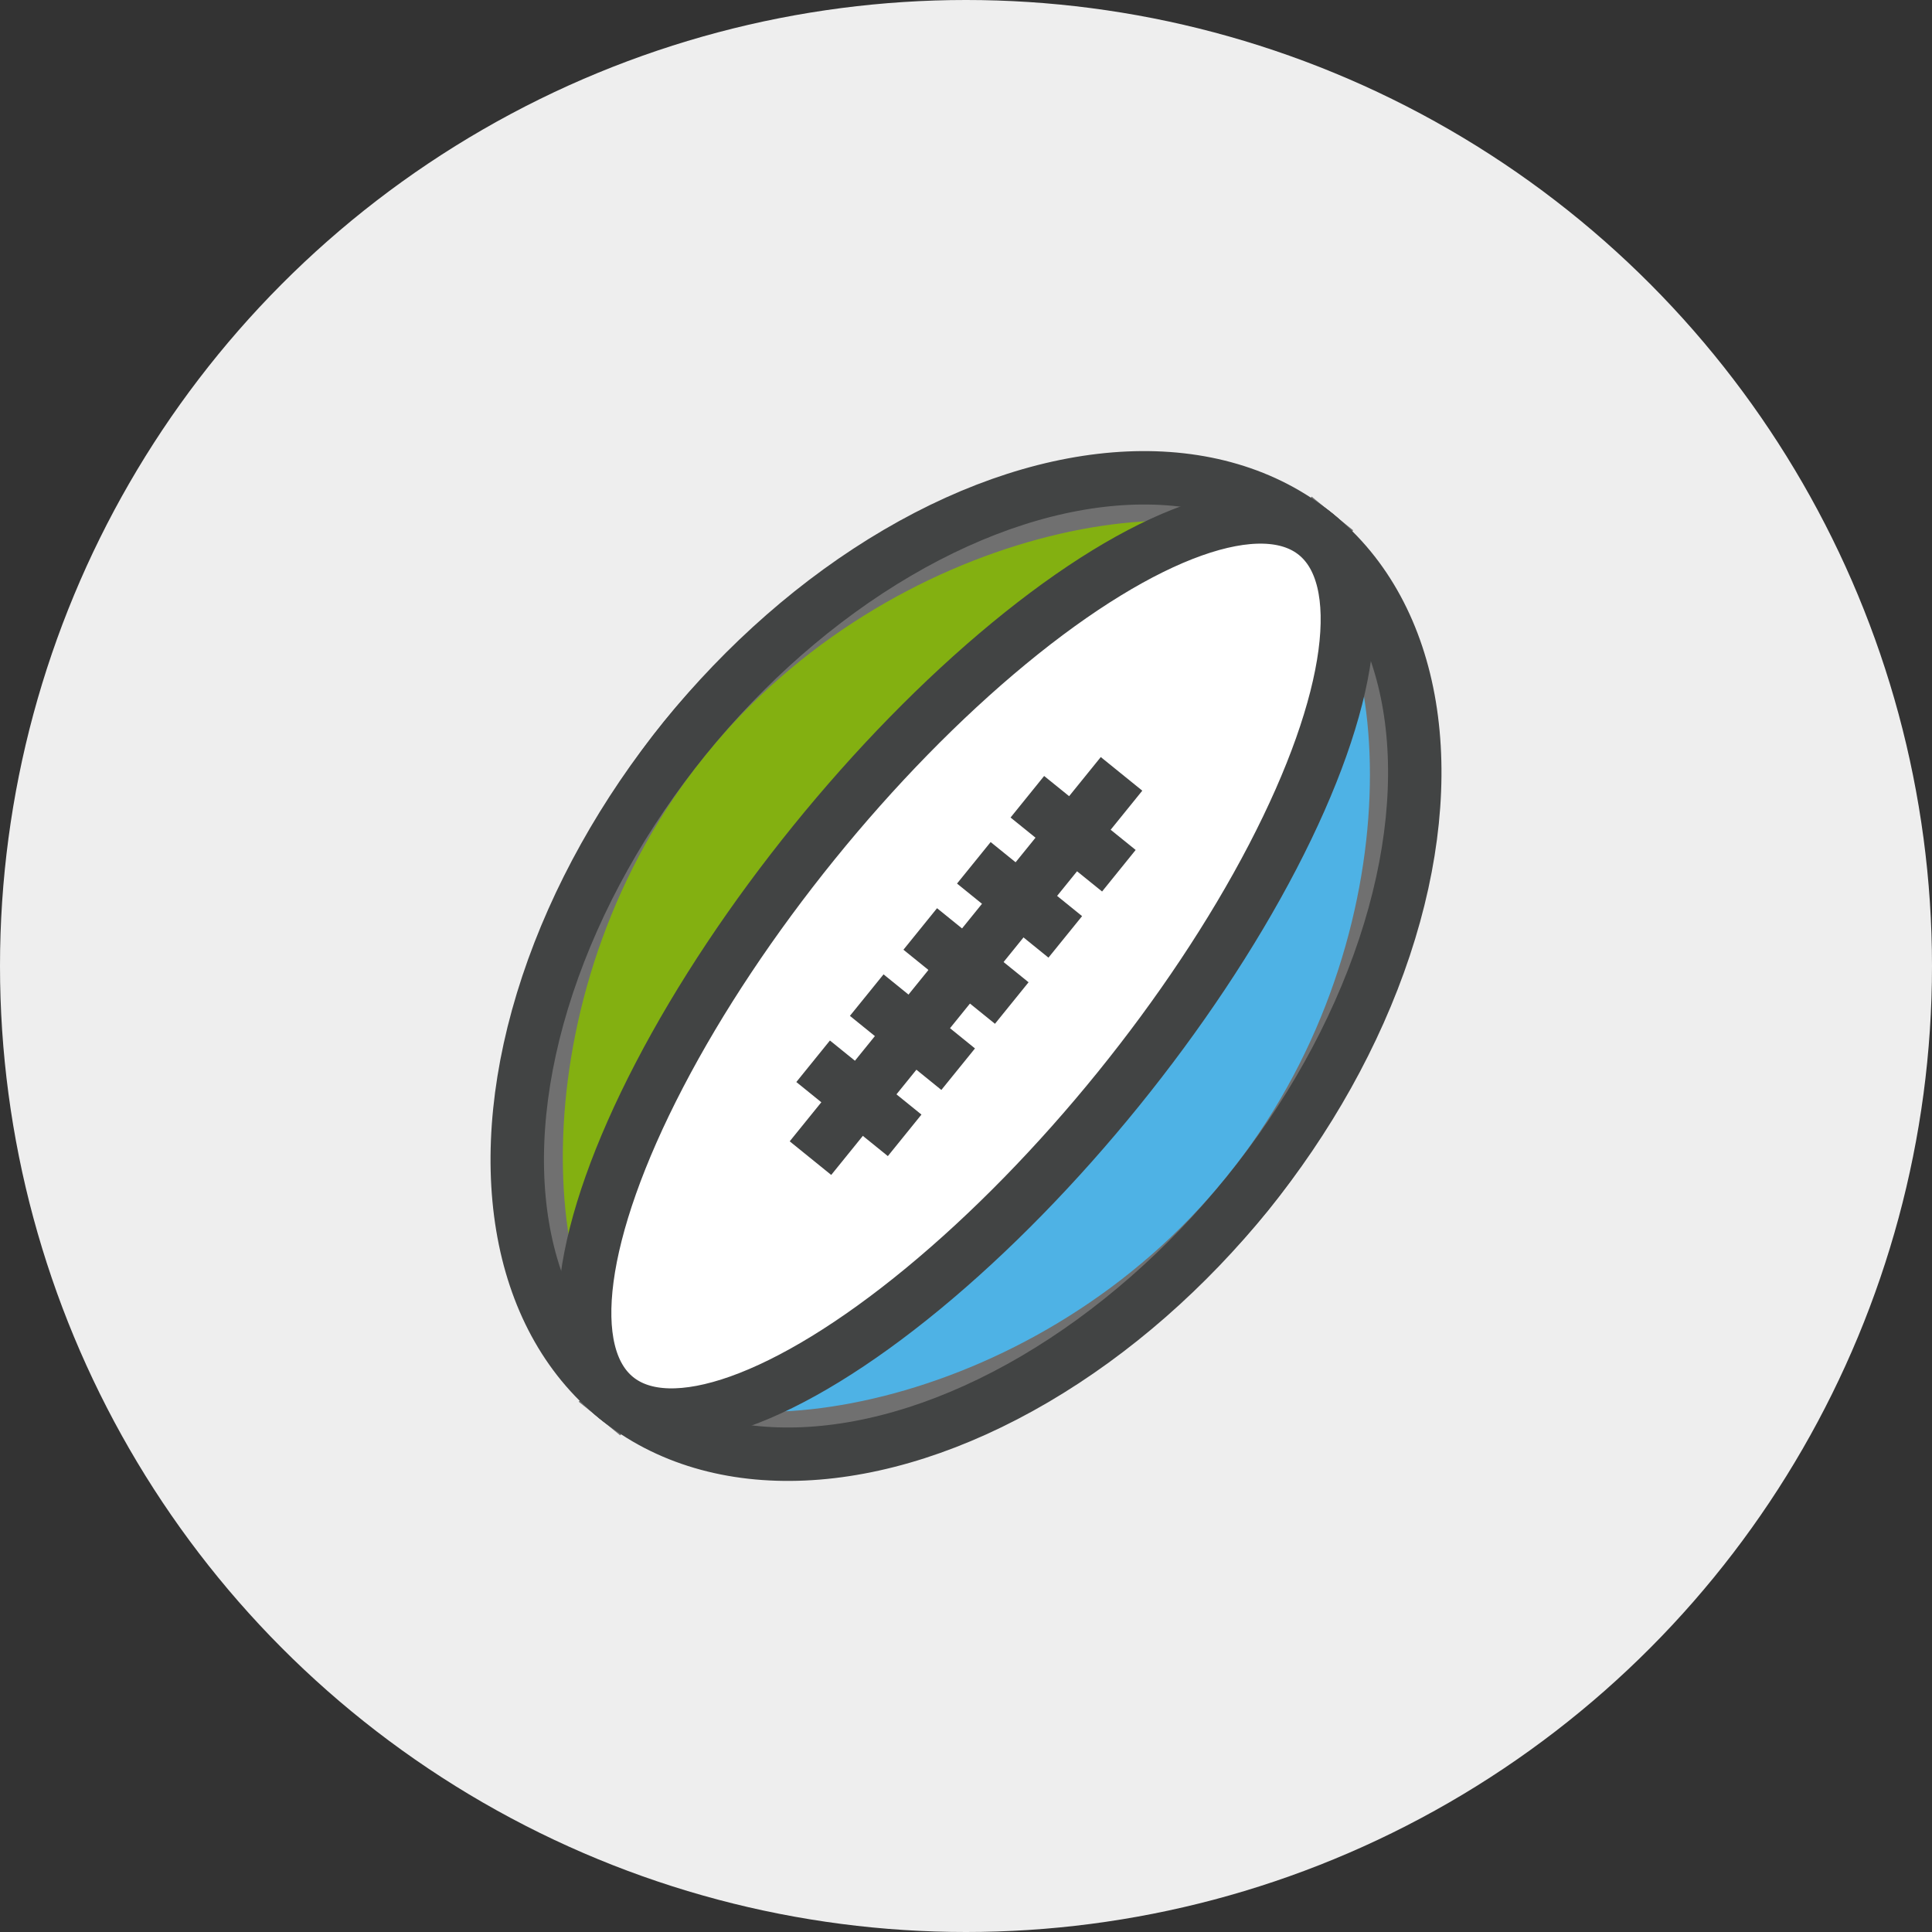 <?xml version="1.0" encoding="UTF-8"?>
<svg xmlns="http://www.w3.org/2000/svg" width="217" height="217" viewBox="0 0 217 217">
  <rect x="0" y="0" width="217" height="217" fill="#333333" stroke="none"/>
  <defs>
    <style>
      .cls-1 {
        fill: #eee;
      }

      .cls-2 {
        fill: #83b011;
      }

      .cls-2, .cls-3 {
        stroke: #707070;
      }

      .cls-2, .cls-3, .cls-4, .cls-5 {
        stroke-width: 6px;
      }

      .cls-3 {
        fill: #4eb2e5;
      }

      .cls-4 {
        fill: none;
      }

      .cls-4, .cls-5 {
        stroke: #424444;
        stroke-miterlimit: 10;
      }

      .cls-5 {
        fill: #fff;
      }
    </style>
  </defs>
  <g id="Layer_2" data-name="Layer 2">
    <g id="Layer_1-2" data-name="Layer 1">
      <circle id="Ellipse_432" data-name="Ellipse 432" class="cls-1" cx="108.5" cy="108.5" r="108.5"></circle>
      <g id="Group_698" data-name="Group 698">
        <g id="Group_695" data-name="Group 695">
          <path id="Path_1167" data-name="Path 1167" class="cls-2" d="M147.77,60C135.46,50,98.6,56.13,76.91,82.92S56.91,147,69.22,157Z"></path>
          <path id="Path_1168" data-name="Path 1168" class="cls-3" d="M69.22,157c12.53,10.14,49.18,3.87,70.87-22.92S160.3,70.15,147.77,60Z"></path>
        </g>
        <ellipse id="Ellipse_254" data-name="Ellipse 254" class="cls-4" cx="108.5" cy="108.5" rx="62.41" ry="40.65" transform="translate(-44.1 124.54) rotate(-51)"></ellipse>
        <ellipse id="Ellipse_255" data-name="Ellipse 255" class="cls-5" cx="108.5" cy="108.5" rx="62.41" ry="22" transform="translate(-44.1 124.54) rotate(-51)"></ellipse>
        <g id="Group_696" data-name="Group 696">
          <line id="Line_759" data-name="Line 759" class="cls-4" x1="125.97" y1="86.92" x2="91.03" y2="130.08"></line>
          <line id="Line_760" data-name="Line 760" class="cls-4" x1="115.39" y1="89.49" x2="125.67" y2="97.8"></line>
          <line id="Line_761" data-name="Line 761" class="cls-4" x1="109.38" y1="96.91" x2="119.65" y2="105.23"></line>
          <line id="Line_762" data-name="Line 762" class="cls-4" x1="103.36" y1="104.34" x2="113.64" y2="112.66"></line>
          <line id="Line_763" data-name="Line 763" class="cls-4" x1="97.35" y1="111.77" x2="107.62" y2="120.09"></line>
          <line id="Line_764" data-name="Line 764" class="cls-4" x1="91.33" y1="119.2" x2="101.61" y2="127.52"></line>
        </g>
      </g>
    </g>
  </g>
</svg>
